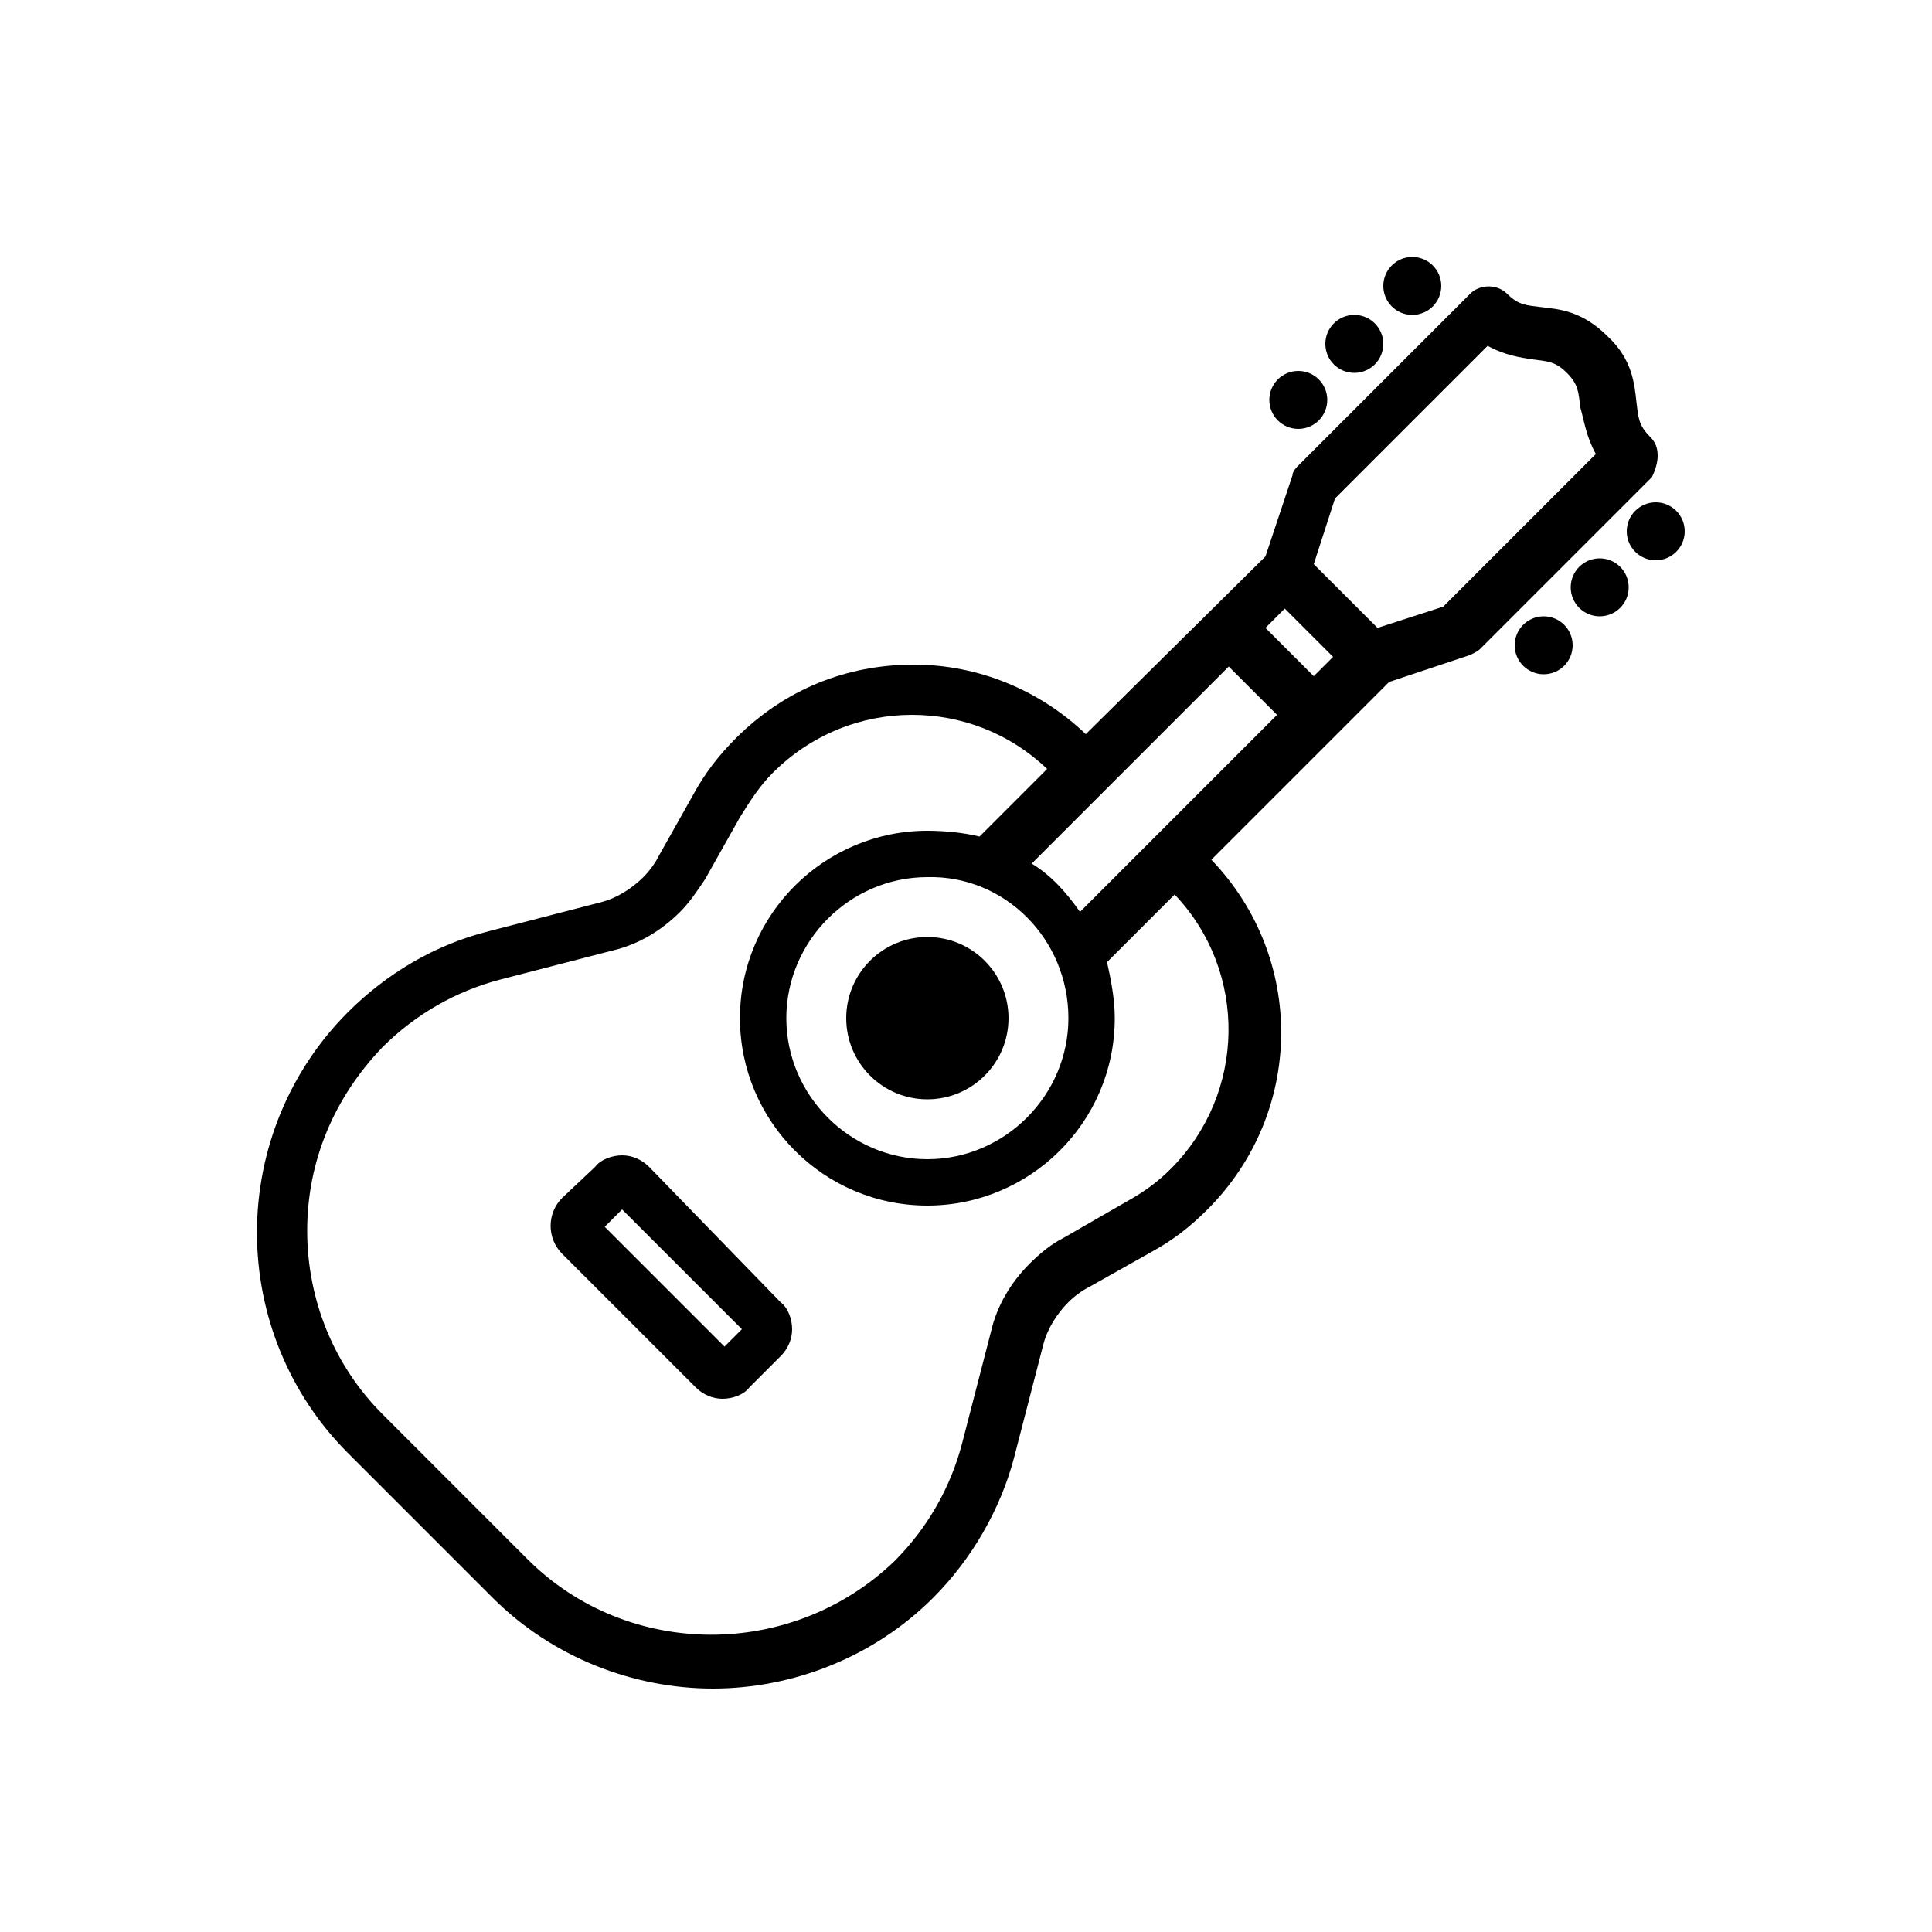 <svg xmlns="http://www.w3.org/2000/svg" viewBox="0 0 100 100">
    <path d="M33.6 60.4c-.4-.4-.9-.6-1.4-.6-.5 0-1.1.2-1.4.6L29.1 62c-.8.8-.8 2.1 0 2.9l6.9 6.9c.4.4.9.6 1.4.6.5 0 1.1-.2 1.4-.6l1.6-1.6c.4-.4.6-.9.6-1.4 0-.5-.2-1.1-.6-1.4l-6.8-7zm3.9 9.3l-6.2-6.2.9-.9 6.2 6.2-.9.9z"/>
    <path d="M85.8 23.6c0-.4-.1-.7-.4-1-.6-.6-.6-1-.7-1.8-.1-.9-.2-2.2-1.5-3.4-1.3-1.3-2.5-1.4-3.4-1.5-.8-.1-1.2-.1-1.8-.7-.5-.5-1.4-.5-1.9 0l-8.9 8.9c-.1.1-.3.3-.3.5l-1.4 4.2-9.3 9.2c-2.4-2.3-5.6-3.6-8.9-3.6-3.5 0-6.7 1.3-9.2 3.8-.9.9-1.6 1.8-2.2 2.9l-1.8 3.2c-.2.4-.5.8-.8 1.1-.6.6-1.4 1.1-2.2 1.3l-5.8 1.5c-2.8.7-5.3 2.2-7.3 4.2-3 3-4.7 7.1-4.7 11.4 0 4.3 1.7 8.4 4.7 11.4l7.5 7.5c3.1 3.1 7.3 4.7 11.4 4.7s8.3-1.6 11.4-4.7c2-2 3.5-4.6 4.2-7.3l1.5-5.8c.2-.8.7-1.6 1.3-2.2.3-.3.7-.6 1.1-.8l3.2-1.8c1.1-.6 2-1.3 2.9-2.2 5-5 5.1-13 .2-18.1l9.2-9.2 4.2-1.4c.2-.1.4-.2.5-.3l8.9-8.9c.2-.4.3-.8.3-1.1zm-3.2-.1l-7.9 7.9-3.4 1.1-3.3-3.3 1.1-3.4 7.9-7.9c.9.5 1.7.6 2.3.7.8.1 1.2.1 1.8.7.6.6.6 1 .7 1.8.2.7.3 1.5.8 2.4zM27.3 80.7l-7.5-7.5c-2.5-2.5-3.9-5.9-3.9-9.5s1.4-6.9 3.9-9.5c1.7-1.7 3.8-2.9 6.1-3.5l5.8-1.5c1.3-.3 2.5-1 3.5-2 .5-.5.9-1.1 1.3-1.7l1.8-3.2c.5-.8 1-1.6 1.7-2.3 2-2 4.6-3 7.2-3 2.5 0 5 .9 7 2.8l-3.5 3.5c-.8-.2-1.8-.3-2.7-.3-5.3 0-9.7 4.3-9.7 9.7 0 5.3 4.3 9.7 9.7 9.7 5.3 0 9.7-4.3 9.7-9.7 0-1-.2-2-.4-2.9l3.5-3.5c3.8 4 3.7 10.3-.2 14.2-.7.7-1.4 1.2-2.3 1.7L55 64.1c-.6.3-1.2.8-1.7 1.3-1 1-1.7 2.2-2 3.5l-1.5 5.8c-.6 2.3-1.8 4.4-3.5 6.1-5.3 5.1-13.8 5.1-19-.1zm28-28c0 4-3.3 7.3-7.3 7.3s-7.3-3.3-7.3-7.3 3.3-7.3 7.3-7.3c4-.1 7.3 3.2 7.3 7.3zm-1.9-8l10.2-10.2 2.5 2.5-10.2 10.2c-.7-1-1.5-1.9-2.5-2.5zm12.1-12.2l1-1L69 34l-1 1-2.5-2.5z"/>
    <circle cx="48" cy="52.7" r="4.2"/>
    <circle cx="79.9" cy="33.4" r="1.5"/>
    <circle cx="82.8" cy="30.4" r="1.5"/>
    <circle cx="85.7" cy="27.5" r="1.5"/>
    <circle cx="67.2" cy="20.7" r="1.5"/>
    <circle cx="70.1" cy="17.8" r="1.5"/>
    <circle cx="73.1" cy="14.8" r="1.5"/>
</svg>
